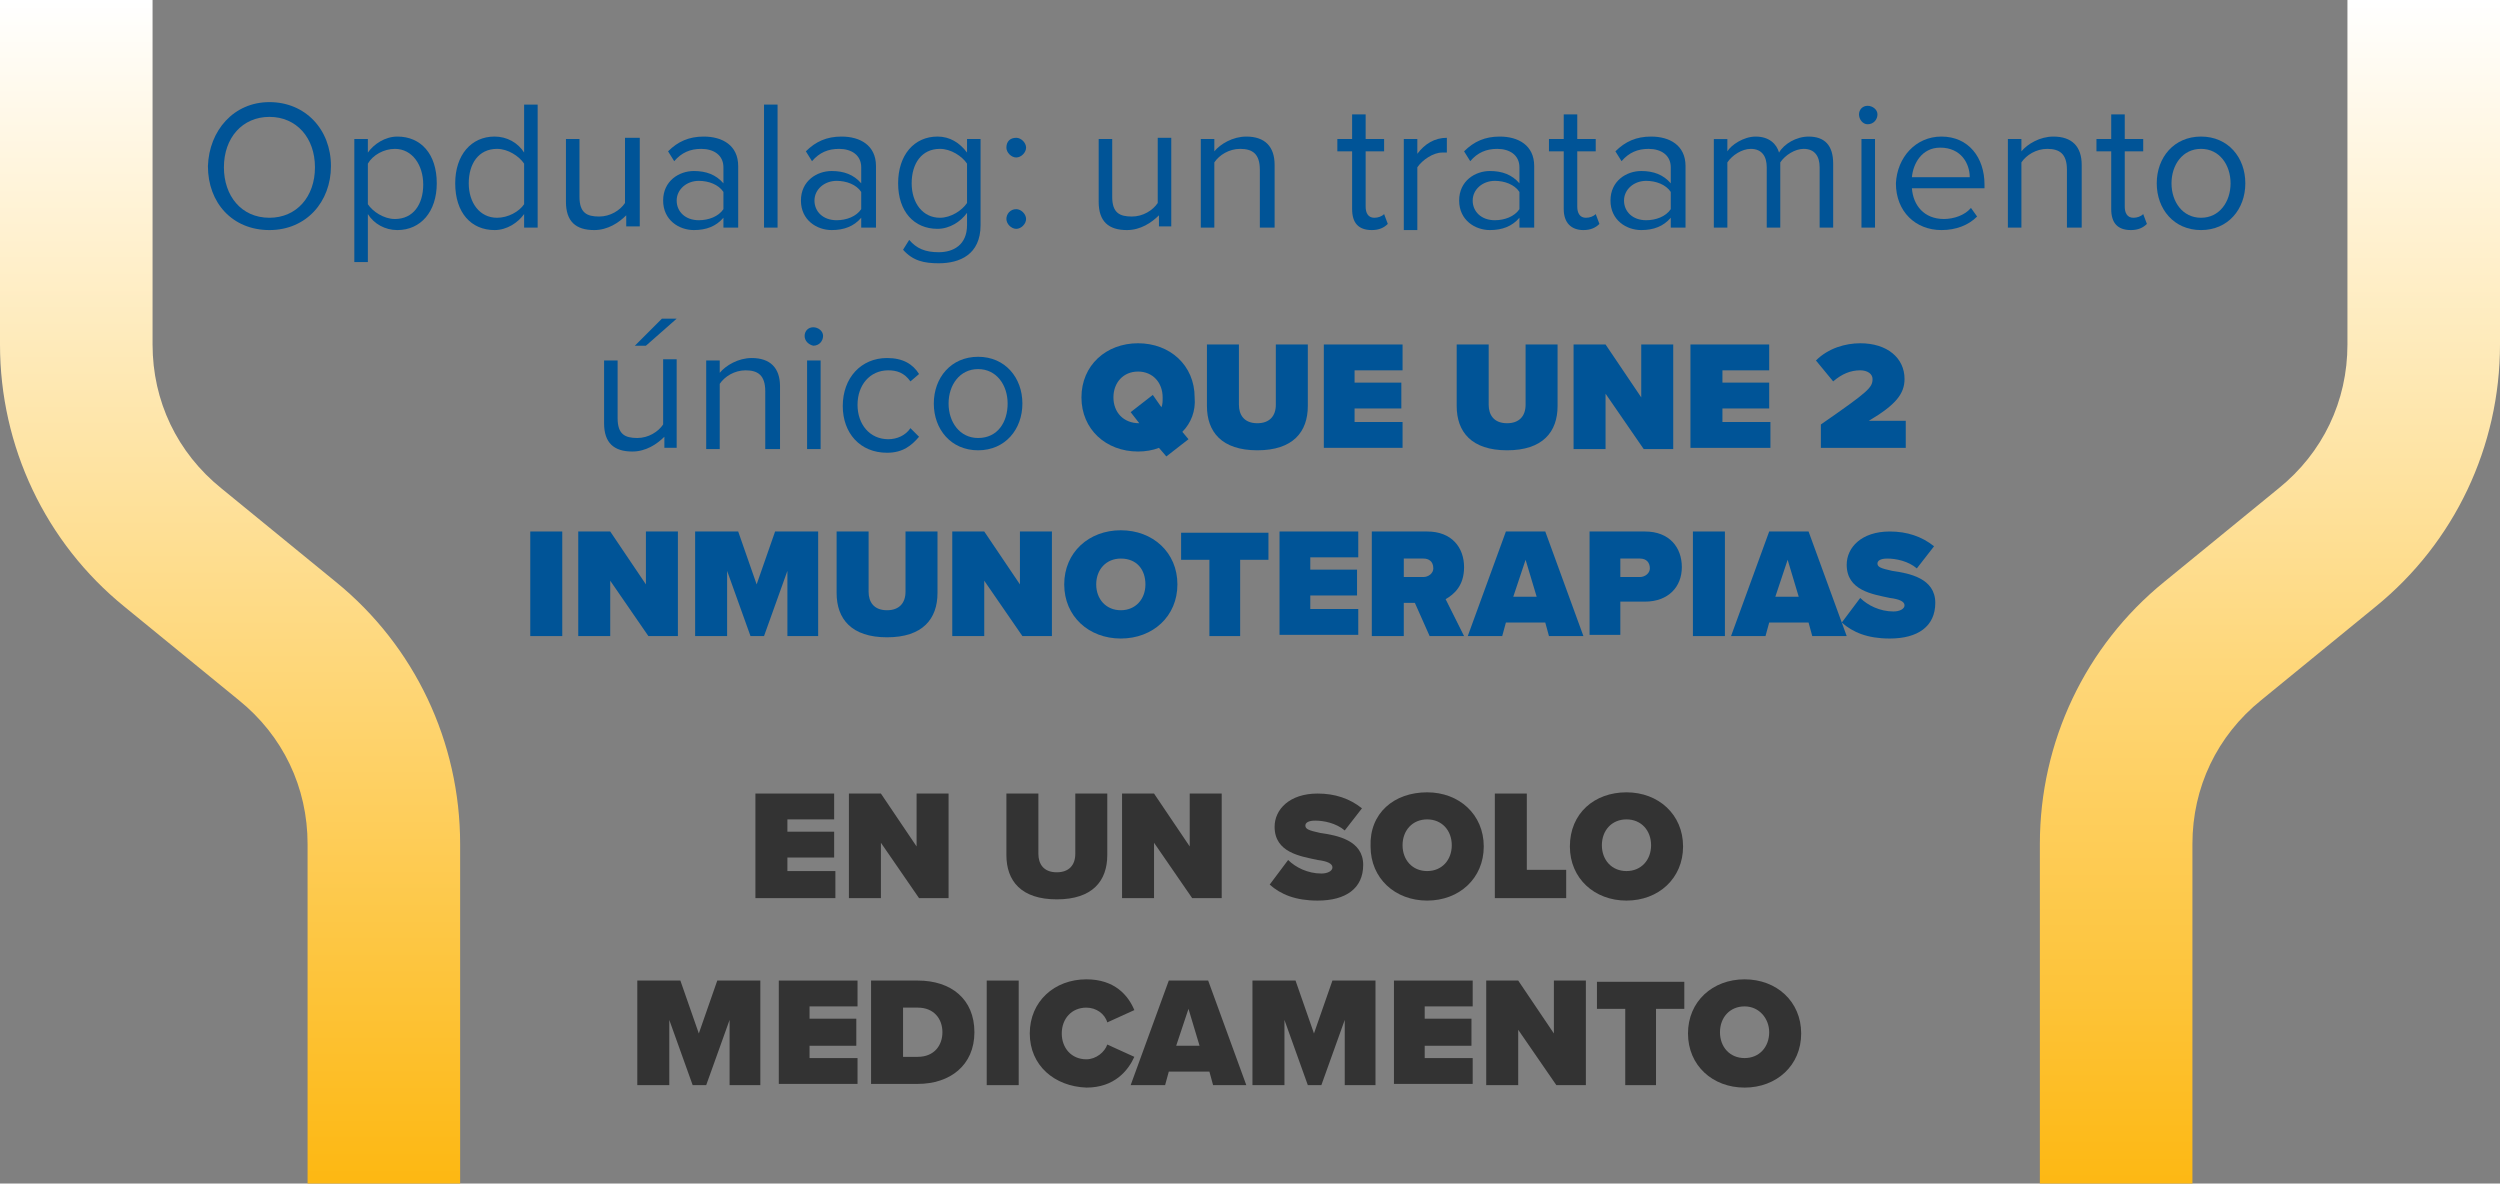 <svg enable-background="new 0 0 203.2 96.2" viewBox="0 0 203.2 96.2" xmlns="http://www.w3.org/2000/svg" xmlns:xlink="http://www.w3.org/1999/xlink"><rect x="0" y="0" width="203.2" height="96.2" fill="#808080" stroke="none"/><linearGradient id="a"><stop offset="0" stop-color="#fff"/><stop offset="1" stop-color="#fdb813"/></linearGradient><linearGradient id="b" gradientTransform="matrix(0 1 1 0 -388.157 137.742)" gradientUnits="userSpaceOnUse" x1="-137.742" x2="-41.917" xlink:href="#a" y1="406.857" y2="406.857"/><linearGradient id="c" gradientTransform="matrix(0 1 -1 0 -133.25 137.742)" gradientUnits="userSpaceOnUse" x1="-137.742" x2="-41.542" xlink:href="#a" y1="-317.75" y2="-317.75"/><path d="m25 96.2v-27.6c0-4.6-2-8.8-5.6-11.7l-9.3-7.6c-6.4-5.2-10.1-13-10.1-21.3v-28h12.4v28c0 4.6 2 8.8 5.6 11.7l9.3 7.6c6.4 5.2 10.1 13 10.1 21.3v27.6z" fill="url(#b)"/><path d="m178.2 96.2v-27.6c0-4.6 2-8.8 5.6-11.7l9.3-7.6c6.4-5.2 10.1-13 10.1-21.3v-28h-12.4v28c0 4.6-2 8.8-5.6 11.7l-9.3 7.6c-6.4 5.2-10.1 13-10.1 21.3v27.6z" fill="url(#c)"/><g fill="#005497"><path d="m21.9 8.3c2.9 0 5 2.2 5 5.2 0 2.9-2 5.2-5 5.2s-5-2.2-5-5.2c.1-2.9 2.1-5.2 5-5.2zm0 1.2c-2.2 0-3.7 1.7-3.7 4.1 0 2.3 1.4 4.1 3.7 4.1 2.2 0 3.7-1.7 3.7-4.1s-1.5-4.1-3.7-4.1z"/><path d="m29.9 21.3h-1.1v-10h1.1v1.1c.5-.7 1.4-1.3 2.4-1.3 1.9 0 3.2 1.4 3.2 3.8 0 2.3-1.3 3.8-3.2 3.8-1 0-1.9-.5-2.4-1.3zm2.2-9.2c-.9 0-1.8.5-2.2 1.2v3.3c.4.6 1.3 1.2 2.2 1.2 1.5 0 2.3-1.2 2.3-2.8s-.9-2.9-2.3-2.9z"/><path d="m42.6 18.5v-1.1c-.5.7-1.4 1.3-2.4 1.3-1.9 0-3.2-1.4-3.2-3.8 0-2.3 1.3-3.8 3.2-3.8 1 0 1.9.5 2.4 1.3v-3.9h1.1v10zm0-5.2c-.4-.6-1.3-1.2-2.2-1.2-1.5 0-2.3 1.2-2.3 2.8s.9 2.8 2.3 2.8c.9 0 1.8-.5 2.2-1.1z"/><path d="m50.9 18.5v-1c-.6.6-1.5 1.2-2.6 1.2-1.5 0-2.3-.7-2.3-2.3v-5.1h1.1v4.7c0 1.3.6 1.6 1.6 1.6.9 0 1.7-.5 2.1-1.1v-5.3h1.2v7.2h-1.1z"/><path d="m58.8 18.5v-.8c-.6.7-1.4 1-2.4 1-1.2 0-2.5-.8-2.5-2.4s1.3-2.4 2.5-2.4c1 0 1.8.3 2.4 1v-1.3c0-1-.8-1.5-1.8-1.5-.9 0-1.6.3-2.2 1l-.5-.8c.8-.8 1.7-1.2 2.9-1.2 1.5 0 2.8.7 2.8 2.4v5zm0-2.9c-.4-.6-1.2-.9-2-.9-1 0-1.8.7-1.8 1.6s.7 1.6 1.8 1.6c.8 0 1.6-.3 2-.9z"/><path d="m62.1 18.5v-10h1.1v10z"/><path d="m70 18.5v-.8c-.6.7-1.4 1-2.4 1-1.2 0-2.5-.8-2.5-2.4s1.3-2.4 2.5-2.4c1 0 1.8.3 2.4 1v-1.3c0-1-.8-1.5-1.8-1.5-.9 0-1.6.3-2.2 1l-.5-.8c.8-.8 1.7-1.2 2.9-1.2 1.5 0 2.8.7 2.8 2.4v5zm0-2.9c-.4-.6-1.2-.9-2-.9-1 0-1.8.7-1.8 1.6s.7 1.6 1.8 1.6c.8 0 1.6-.3 2-.9z"/><path d="m73.9 19.5c.6.7 1.3 1 2.4 1 1.2 0 2.3-.6 2.3-2.2v-1c-.5.7-1.4 1.3-2.4 1.3-1.9 0-3.2-1.4-3.2-3.7s1.3-3.8 3.2-3.8c1 0 1.8.5 2.4 1.3v-1.1h1.1v7c0 2.4-1.7 3.1-3.4 3.1-1.2 0-2.1-.2-2.9-1.1zm4.7-6.2c-.4-.6-1.3-1.2-2.2-1.2-1.5 0-2.3 1.2-2.3 2.8s.9 2.8 2.3 2.8c.9 0 1.8-.6 2.2-1.2z"/><path d="m82.6 11.2c.4 0 .8.4.8.8s-.4.8-.8.8-.8-.4-.8-.8c0-.5.3-.8.8-.8zm0 5.8c.4 0 .8.4.8.8s-.4.8-.8.8-.8-.4-.8-.8.3-.8.8-.8z"/><path d="m94.2 18.5v-1c-.6.6-1.5 1.2-2.6 1.2-1.5 0-2.3-.7-2.3-2.3v-5.1h1.1v4.7c0 1.3.6 1.6 1.6 1.6.9 0 1.7-.5 2.1-1.1v-5.3h1.1v7.2h-1z"/><path d="m102.4 18.5v-4.7c0-1.3-.6-1.7-1.6-1.7-.9 0-1.7.5-2.1 1.1v5.3h-1.1v-7.2h1.1v1c.5-.6 1.5-1.2 2.6-1.2 1.5 0 2.3.8 2.3 2.3v5.1z"/><path d="m109.9 17v-4.7h-1.2v-1h1.2v-2h1.1v2h1.5v1h-1.5v4.5c0 .5.2.9.7.9.3 0 .6-.1.8-.3l.3.8c-.3.3-.7.5-1.3.5-1.1 0-1.6-.6-1.6-1.7z"/><path d="m114.1 18.5v-7.2h1.1v1.2c.6-.8 1.4-1.3 2.4-1.3v1.2c-.1 0-.3 0-.4 0-.7 0-1.6.6-2 1.2v5.1h-1.1z"/><path d="m123.5 18.5v-.8c-.6.7-1.4 1-2.4 1-1.2 0-2.5-.8-2.5-2.4s1.3-2.4 2.5-2.4c1 0 1.8.3 2.4 1v-1.3c0-1-.8-1.5-1.8-1.5-.9 0-1.6.3-2.2 1l-.5-.8c.8-.8 1.7-1.2 2.9-1.2 1.5 0 2.8.7 2.8 2.4v5zm0-2.9c-.4-.6-1.2-.9-2-.9-1 0-1.8.7-1.8 1.6s.7 1.6 1.8 1.6c.8 0 1.6-.3 2-.9z"/><path d="m127.1 17v-4.7h-1.2v-1h1.2v-2h1.1v2h1.5v1h-1.5v4.5c0 .5.2.9.7.9.3 0 .6-.1.8-.3l.3.8c-.3.3-.7.5-1.3.5-1 0-1.6-.6-1.6-1.7z"/><path d="m135.8 18.5v-.8c-.6.7-1.4 1-2.4 1-1.2 0-2.5-.8-2.5-2.4s1.3-2.4 2.5-2.4c1 0 1.8.3 2.4 1v-1.3c0-1-.8-1.5-1.8-1.5-.9 0-1.6.3-2.2 1l-.5-.8c.8-.8 1.7-1.2 2.9-1.2 1.5 0 2.8.7 2.8 2.4v5zm0-2.9c-.4-.6-1.2-.9-2-.9-1 0-1.8.7-1.8 1.6s.7 1.6 1.8 1.6c.8 0 1.6-.3 2-.9z"/><path d="m147.9 18.5v-4.9c0-.9-.4-1.5-1.3-1.5-.7 0-1.5.5-1.9 1.1v5.3h-1.1v-4.9c0-.9-.4-1.5-1.3-1.5-.7 0-1.5.5-1.9 1.1v5.3h-1.1v-7.2h1.1v1c.3-.5 1.3-1.2 2.3-1.2 1.1 0 1.7.6 1.9 1.3.4-.7 1.4-1.3 2.4-1.3 1.3 0 2 .7 2 2.2v5.2z"/><path d="m151.1 9.3c0-.4.3-.7.7-.7s.8.3.8.7-.3.8-.8.8c-.4 0-.7-.4-.7-.8zm.2 9.2v-7.2h1.1v7.2z"/><path d="m157.8 11.1c2.2 0 3.5 1.7 3.5 3.9v.3h-5.9c.1 1.4 1 2.5 2.6 2.5.8 0 1.7-.3 2.2-.9l.5.7c-.7.7-1.7 1.1-2.9 1.1-2.1 0-3.7-1.5-3.7-3.8.1-2.1 1.6-3.8 3.7-3.8zm-2.4 3.3h4.7c0-1.1-.7-2.4-2.4-2.4-1.5 0-2.2 1.3-2.3 2.4z"/><path d="m168 18.5v-4.7c0-1.3-.6-1.7-1.6-1.7-.9 0-1.7.5-2.1 1.1v5.3h-1.1v-7.2h1.1v1c.5-.6 1.5-1.2 2.6-1.2 1.5 0 2.3.8 2.3 2.3v5.1z"/><path d="m171.6 17v-4.7h-1.2v-1h1.2v-2h1.1v2h1.5v1h-1.5v4.5c0 .5.2.9.7.9.3 0 .6-.1.8-.3l.3.8c-.3.3-.7.5-1.3.5-1.1 0-1.6-.6-1.6-1.7z"/><path d="m175.3 14.9c0-2.1 1.4-3.8 3.6-3.8s3.6 1.7 3.6 3.8-1.4 3.8-3.6 3.8-3.6-1.7-3.6-3.8zm6 0c0-1.5-.9-2.8-2.4-2.8s-2.4 1.3-2.4 2.8.9 2.8 2.4 2.8 2.4-1.3 2.4-2.8z"/><path d="m54 36.5v-1c-.6.6-1.5 1.2-2.6 1.2-1.5 0-2.3-.7-2.3-2.3v-5.1h1.1v4.7c0 1.3.6 1.6 1.6 1.6.9 0 1.7-.5 2.1-1.1v-5.3h1.1v7.2h-1zm-1.5-8.4h-.9l2.2-2.2h1.2z"/><path d="m62.2 36.5v-4.7c0-1.3-.6-1.7-1.6-1.7-.9 0-1.7.5-2.1 1.1v5.3h-1.1v-7.2h1.1v1c.5-.6 1.5-1.2 2.6-1.2 1.5 0 2.3.8 2.3 2.3v5.1z"/><path d="m65.4 27.3c0-.4.3-.7.7-.7s.8.3.8.7-.3.8-.8.8c-.4-.1-.7-.4-.7-.8zm.2 9.2v-7.2h1.1v7.2z"/><path d="m72.1 29.1c1.3 0 2.1.5 2.6 1.3l-.7.6c-.5-.7-1.1-.9-1.8-.9-1.5 0-2.5 1.2-2.5 2.8s1 2.8 2.5 2.8c.7 0 1.4-.3 1.8-.9l.7.7c-.6.7-1.3 1.3-2.6 1.3-2.2 0-3.6-1.6-3.6-3.8 0-2.3 1.5-3.9 3.6-3.9z"/><path d="m75.9 32.8c0-2.1 1.4-3.8 3.6-3.8s3.6 1.7 3.6 3.8-1.4 3.8-3.6 3.8-3.6-1.7-3.6-3.8zm6 0c0-1.5-.9-2.8-2.4-2.8s-2.4 1.3-2.4 2.8.9 2.8 2.4 2.8c1.6 0 2.4-1.3 2.4-2.8z"/><path d="m96.1 35.1.5.6-1.8 1.4-.6-.7c-.5.2-1.1.3-1.7.3-2.6 0-4.6-1.8-4.6-4.4s2-4.4 4.6-4.4 4.6 1.8 4.6 4.4c.1 1.1-.3 2.1-1 2.8zm-3.5-.7-.7-.9 1.8-1.4.7 1c.1-.2.1-.5.1-.8 0-1.2-.8-2.1-2-2.1s-2 .9-2 2.1.8 2.1 2.1 2.1z"/><path d="m98.1 28h2.6v4.9c0 .8.4 1.5 1.5 1.5 1 0 1.5-.6 1.5-1.5v-4.9h2.6v5c0 2.1-1.2 3.6-4.1 3.6s-4.1-1.5-4.1-3.6z"/><path d="m107.6 36.5v-8.5h6.4v2.1h-3.9v1h3.8v2.1h-3.8v1.1h3.9v2.1h-6.4z"/><path d="m118.4 28h2.6v4.9c0 .8.4 1.5 1.5 1.5 1 0 1.5-.6 1.5-1.5v-4.9h2.6v5c0 2.1-1.2 3.6-4.1 3.6s-4.1-1.5-4.1-3.6z"/><path d="m133.6 36.5-3.1-4.5v4.5h-2.6v-8.5h2.6l2.9 4.3v-4.3h2.6v8.5z"/><path d="m137.4 36.5v-8.5h6.4v2.1h-3.8v1h3.8v2.1h-3.8v1.1h3.9v2.1h-6.5z"/><path d="m148 36.5v-2c3.9-2.7 4.2-3 4.2-3.7 0-.4-.4-.7-1-.7-.8 0-1.5.3-2.2.9l-1.4-1.7c1-1 2.4-1.4 3.6-1.4 2.2 0 3.6 1.2 3.6 2.9 0 1.2-.7 2.1-2.9 3.4h3v2.2h-6.9z"/><path d="m43.1 51.7v-8.5h2.6v8.5z"/><path d="m52.7 51.7-3.1-4.5v4.5h-2.6v-8.5h2.6l2.9 4.3v-4.3h2.6v8.5z"/><path d="m64 51.7v-5.3l-1.9 5.3h-1.1l-1.9-5.3v5.3h-2.6v-8.5h3.5l1.5 4.3 1.5-4.3h3.5v8.5z"/><path d="m68 43.2h2.6v4.9c0 .8.4 1.5 1.5 1.5 1 0 1.5-.6 1.5-1.5v-4.9h2.6v5c0 2.1-1.2 3.6-4.1 3.6s-4.1-1.5-4.1-3.6z"/><path d="m83.1 51.7-3.1-4.5v4.5h-2.6v-8.5h2.6l2.9 4.3v-4.3h2.6v8.5z"/><path d="m91.1 43.1c2.6 0 4.6 1.8 4.6 4.4s-2 4.4-4.6 4.4-4.6-1.8-4.6-4.4 2-4.4 4.6-4.4zm0 2.3c-1.2 0-2 .9-2 2.1s.8 2.1 2 2.1 2-.9 2-2.1-.7-2.1-2-2.1z"/><path d="m98.3 51.7v-6.2h-2.3v-2.2h7.1v2.2h-2.3v6.2z"/><path d="m104 51.7v-8.5h6.4v2.1h-3.9v1h3.8v2.1h-3.8v1.1h3.9v2.1h-6.4z"/><path d="m116.2 51.7-1.2-2.7h-.9v2.7h-2.6v-8.5h4.5c2 0 3 1.3 3 2.9 0 1.5-.8 2.2-1.5 2.6l1.5 3zm-.5-6.3h-1.6v1.5h1.6c.4 0 .8-.3.8-.7 0-.6-.4-.8-.8-.8z"/><path d="m125.9 51.7-.3-1.1h-3.2l-.3 1.1h-2.8l3.1-8.5h3.2l3.1 8.5zm-1.9-6.2-1 3h1.9z"/><path d="m129.2 51.7v-8.5h4.5c2 0 3 1.3 3 2.9s-1.1 2.8-3 2.8h-2v2.7h-2.5zm4.1-6.3h-1.6v1.5h1.6c.4 0 .8-.3.8-.7 0-.5-.3-.8-.8-.8z"/><path d="m137.6 51.7v-8.5h2.6v8.5z"/><path d="m147.3 51.7-.3-1.1h-3.2l-.3 1.1h-2.8l3.1-8.5h3.2l3.1 8.5zm-2-6.2-1 3h1.9z"/><path d="m151.2 48.6c.6.6 1.6 1.1 2.7 1.1.5 0 .9-.2.9-.5s-.4-.5-1.2-.6c-1.4-.3-3.5-.6-3.5-2.7 0-1.4 1.2-2.7 3.5-2.7 1.4 0 2.6.4 3.6 1.2l-1.4 1.8c-.7-.6-1.7-.8-2.4-.8-.6 0-.8.2-.8.4 0 .3.3.4 1.2.6 1.4.2 3.5.6 3.5 2.6 0 1.9-1.4 2.9-3.7 2.9-1.8 0-3-.5-3.9-1.3z"/></g><path d="m61.4 73v-8.5h6.4v2.1h-3.8v1h3.8v2.1h-3.8v1.1h3.9v2.2z" fill="#333"/><path d="m74.7 73-3.1-4.5v4.5h-2.6v-8.5h2.6l2.9 4.3v-4.3h2.6v8.5z" fill="#333"/><path d="m81.8 64.5h2.6v4.9c0 .8.4 1.5 1.5 1.5 1 0 1.5-.6 1.5-1.5v-4.9h2.6v5c0 2.1-1.2 3.6-4.1 3.6s-4.1-1.5-4.1-3.6z" fill="#333"/><path d="m96.9 73-3.1-4.5v4.5h-2.6v-8.5h2.6l2.9 4.3v-4.3h2.6v8.5z" fill="#333"/><path d="m104.7 69.9c.6.6 1.6 1.1 2.7 1.1.5 0 .9-.2.9-.5s-.4-.5-1.2-.6c-1.4-.3-3.5-.6-3.5-2.7 0-1.4 1.2-2.7 3.5-2.7 1.4 0 2.6.4 3.6 1.2l-1.4 1.8c-.7-.6-1.7-.8-2.4-.8-.6 0-.8.2-.8.4 0 .3.3.4 1.2.6 1.4.2 3.5.6 3.5 2.6 0 1.9-1.4 2.9-3.7 2.9-1.8 0-3-.5-3.9-1.3z" fill="#333"/><path d="m116 64.4c2.6 0 4.6 1.8 4.6 4.4s-2 4.4-4.6 4.4-4.6-1.8-4.6-4.4c-.1-2.7 1.9-4.4 4.6-4.4zm0 2.2c-1.2 0-2 .9-2 2.1s.8 2.1 2 2.1 2-.9 2-2.1-.8-2.1-2-2.1z" fill="#333"/><path d="m121.5 73v-8.5h2.6v6.2h3.2v2.3z" fill="#333"/><path d="m132.2 64.4c2.6 0 4.6 1.8 4.6 4.4s-2 4.4-4.6 4.4-4.6-1.8-4.6-4.4c0-2.7 2-4.4 4.6-4.4zm0 2.2c-1.2 0-2 .9-2 2.1s.8 2.1 2 2.1 2-.9 2-2.1-.8-2.1-2-2.1z" fill="#333"/><path d="m59.3 88.2v-5.3l-1.9 5.3h-1.1l-1.9-5.3v5.3h-2.6v-8.5h3.5l1.5 4.3 1.5-4.3h3.5v8.5z" fill="#333"/><path d="m63.3 88.2v-8.5h6.4v2.1h-3.9v1h3.8v2.2h-3.8v1h3.9v2.1h-6.4z" fill="#333"/><path d="m70.8 88.2v-8.5h3.8c2.7 0 4.6 1.5 4.6 4.2s-2 4.2-4.6 4.2h-3.8zm2.6-2.3h1.2c1.3 0 2-.9 2-2s-.7-2-2-2h-1.2z" fill="#333"/><path d="m80.2 88.2v-8.5h2.6v8.5z" fill="#333"/><path d="m83.7 84c0-2.6 2-4.4 4.6-4.4 2.3 0 3.4 1.3 3.9 2.5l-2.2 1c-.2-.7-.9-1.2-1.7-1.2-1.2 0-2 .9-2 2.1s.8 2.1 2 2.1c.8 0 1.5-.6 1.7-1.2l2.2 1c-.5 1.1-1.6 2.5-3.9 2.5-2.6-.1-4.6-1.8-4.6-4.4z" fill="#333"/><path d="m98.6 88.2-.3-1.1h-3.3l-.3 1.1h-2.8l3.1-8.5h3.2l3.1 8.5zm-2-6.2-1 3h1.9z" fill="#333"/><path d="m109.3 88.2v-5.3l-1.9 5.3h-1.1l-1.9-5.3v5.3h-2.6v-8.5h3.5l1.5 4.3 1.5-4.3h3.5v8.5z" fill="#333"/><path d="m113.3 88.2v-8.5h6.4v2.1h-3.9v1h3.8v2.2h-3.8v1h3.9v2.1h-6.4z" fill="#333"/><path d="m126.5 88.2-3.1-4.5v4.5h-2.6v-8.5h2.6l2.9 4.3v-4.3h2.6v8.5z" fill="#333"/><path d="m132.1 88.2v-6.2h-2.3v-2.2h7.1v2.2h-2.3v6.2z" fill="#333"/><path d="m141.8 79.6c2.6 0 4.6 1.8 4.6 4.4s-2 4.4-4.6 4.4-4.6-1.8-4.6-4.4 2-4.4 4.6-4.4zm0 2.2c-1.2 0-2 .9-2 2.1s.8 2.1 2 2.1 2-.9 2-2.1c0-1.1-.8-2.1-2-2.1z" fill="#333"/></svg>